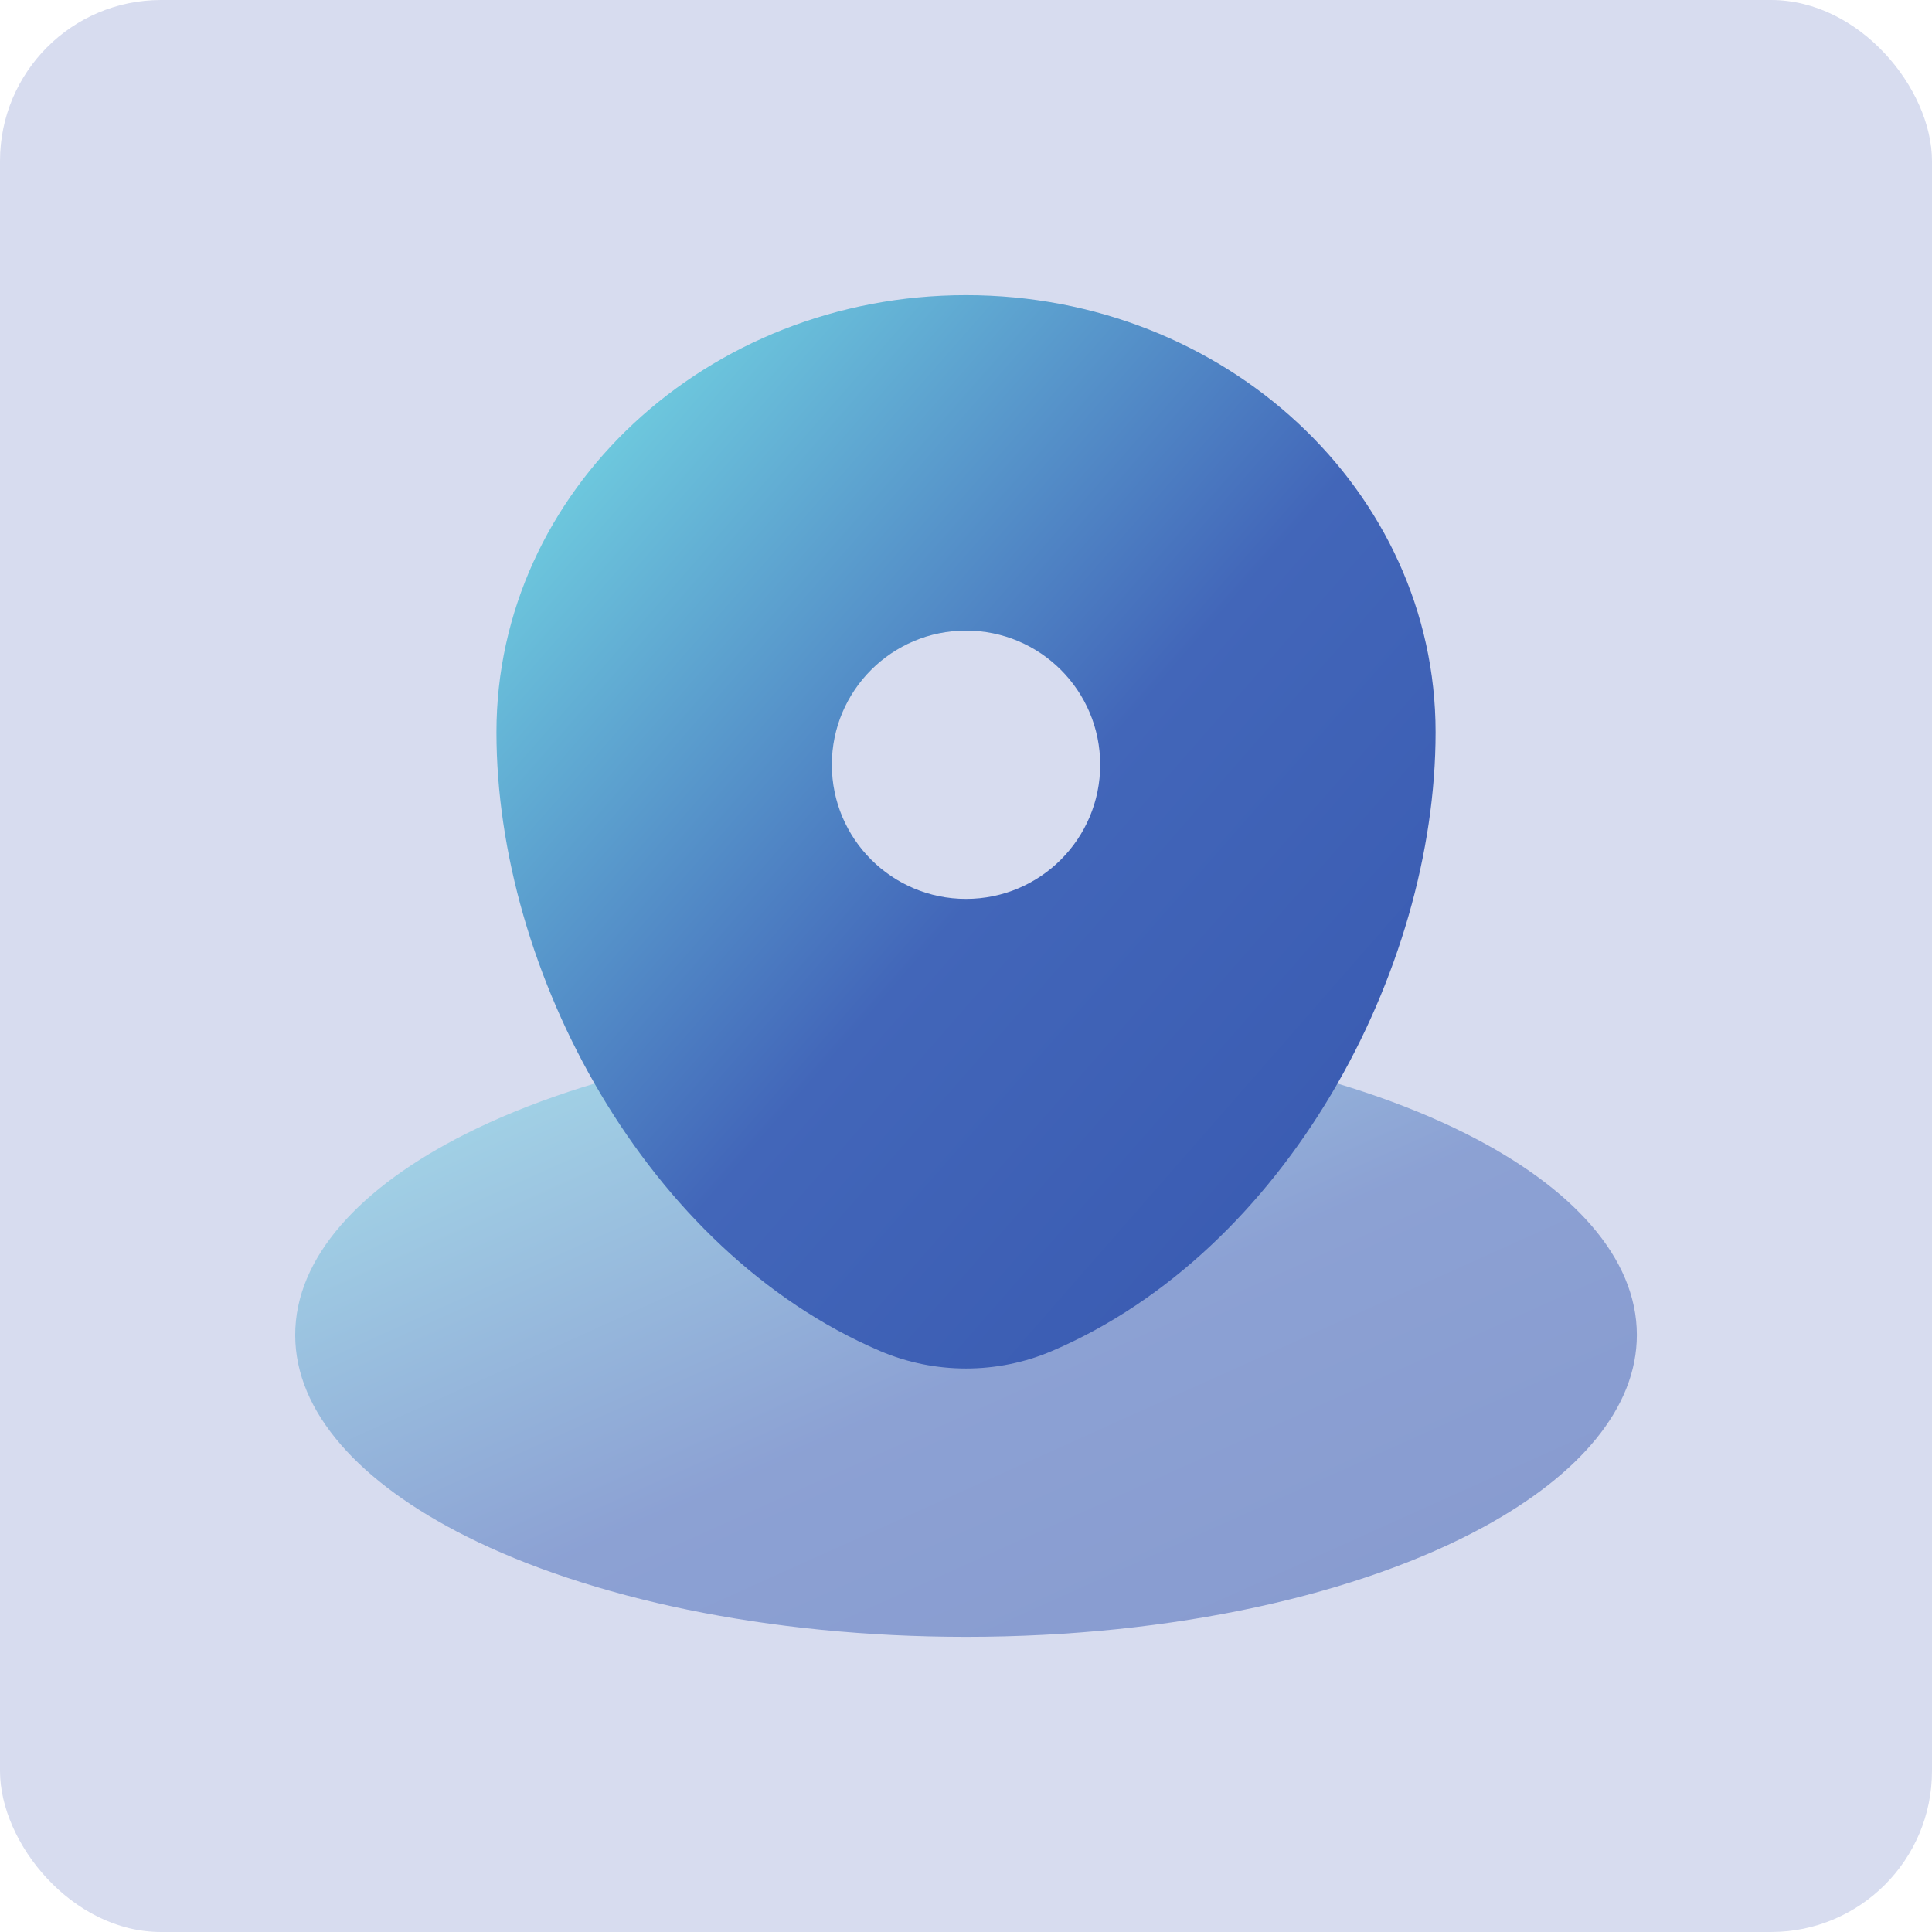 <svg width="48" height="48" viewBox="0 0 48 48" fill="none" xmlns="http://www.w3.org/2000/svg">
<rect width="48" height="48" rx="4" fill="#3753AF" fill-opacity="0.2"/>
<path opacity="0.5" d="M36.861 37.937C39.239 36.641 40.667 34.979 40.667 33.167C40.667 31.246 39.063 29.494 36.423 28.167C33.372 26.632 28.937 25.667 24.001 25.667C19.064 25.667 14.63 26.632 11.578 28.167C8.939 29.494 7.334 31.246 7.334 33.167C7.334 35.088 8.939 36.84 11.578 38.167C14.63 39.701 19.064 40.667 24.001 40.667C29.178 40.667 33.805 39.604 36.861 37.937Z" fill="url(#paint0_linear_159_4405)"/>
<path fill-rule="evenodd" clip-rule="evenodd" d="M12.334 18.191C12.334 12.194 17.557 7.333 24.001 7.333C30.444 7.333 35.667 12.194 35.667 18.191C35.667 24.141 31.944 31.083 26.134 33.566C24.78 34.145 23.221 34.145 21.867 33.566C16.058 31.083 12.334 24.141 12.334 18.191ZM24.001 22.333C25.842 22.333 27.334 20.841 27.334 19C27.334 17.159 25.842 15.667 24.001 15.667C22.16 15.667 20.667 17.159 20.667 19C20.667 20.841 22.16 22.333 24.001 22.333Z" fill="url(#paint1_linear_159_4405)"/>
<defs>
<linearGradient id="paint0_linear_159_4405" x1="7.334" y1="25.667" x2="18.561" y2="50.615" gradientUnits="userSpaceOnUse">
<stop stop-color="#7BE7E9"/>
<stop offset="0.535" stop-color="#4266B9"/>
<stop offset="1" stop-color="#3757AF"/>
</linearGradient>
<linearGradient id="paint1_linear_159_4405" x1="12.334" y1="7.333" x2="38.765" y2="30.46" gradientUnits="userSpaceOnUse">
<stop stop-color="#7BE7E9"/>
<stop offset="0.535" stop-color="#4266B9"/>
<stop offset="1" stop-color="#3757AF"/>
</linearGradient>
</defs>
</svg>
